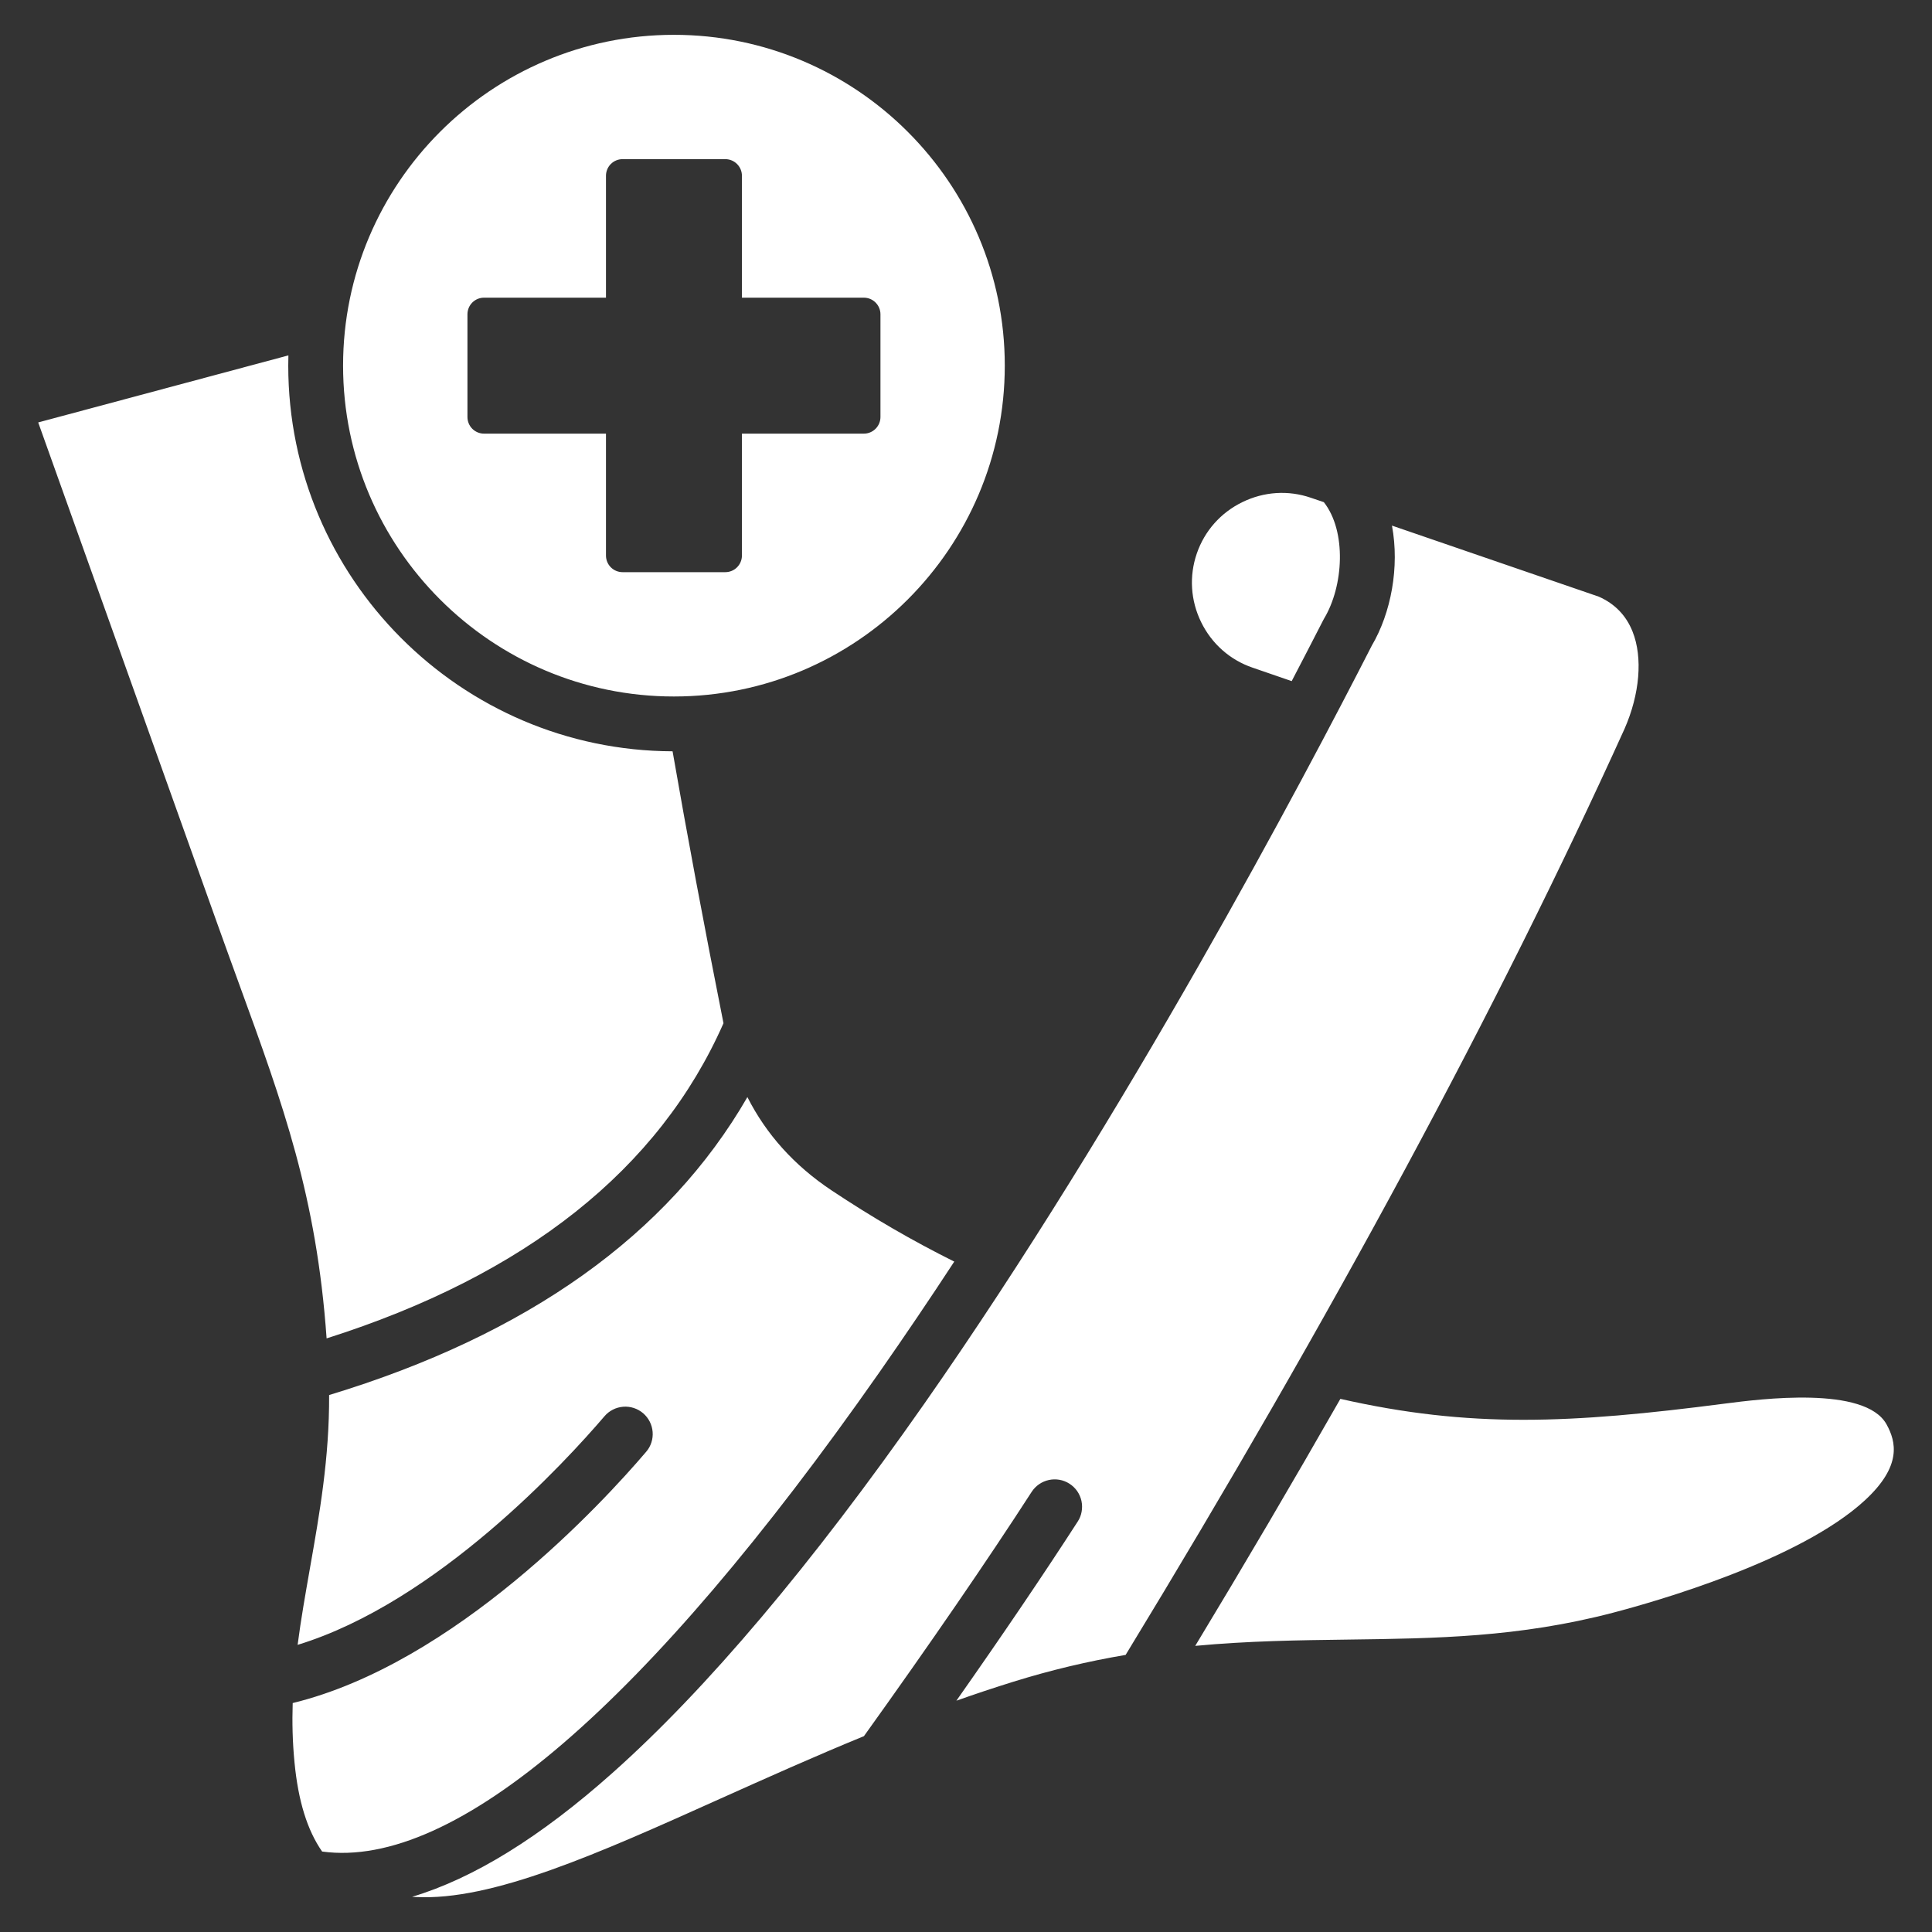 <svg width="40" height="40" viewBox="0 0 40 40" fill="none" xmlns="http://www.w3.org/2000/svg">
<rect x="0" y="0" width="40" height="40" fill="#333333" stroke="none"/>
<g id="foot-care" clip-path="url(#clip0_157_1985)">
<g id="Group">
<path id="Vector" fill-rule="evenodd" clip-rule="evenodd" d="M38.612 31.061C37.263 32.308 34.274 33.16 33.39 33.391C31.441 33.9 29.724 33.922 27.906 33.946C26.884 33.959 25.845 33.973 24.746 34.076C25.769 32.384 26.771 30.679 27.751 28.962C30.437 29.571 32.508 29.476 35.72 29.059C36.436 28.967 38.615 28.684 39.059 29.49C39.256 29.848 39.383 30.349 38.612 31.061L38.612 31.061ZM33.802 13.08C33.67 12.745 33.434 12.5 33.101 12.353L28.819 10.882C28.98 11.742 28.799 12.692 28.401 13.368C26.999 16.113 23.31 23.099 19.137 29.062C16.801 32.399 14.63 34.971 12.682 36.705C11.191 38.034 9.803 38.891 8.532 39.271C8.555 39.272 8.578 39.274 8.602 39.275C10.19 39.361 12.381 38.378 14.917 37.238C15.849 36.82 16.844 36.373 17.887 35.945C19.269 34.016 20.437 32.315 21.359 30.888C21.53 30.625 21.881 30.55 22.143 30.719C22.206 30.76 22.26 30.812 22.303 30.873C22.345 30.935 22.375 31.004 22.391 31.077C22.406 31.15 22.407 31.225 22.394 31.298C22.381 31.372 22.353 31.442 22.312 31.504C21.61 32.591 20.769 33.833 19.801 35.211C20.192 35.072 20.586 34.941 20.982 34.818C21.743 34.581 22.519 34.396 23.305 34.263C27.561 27.275 31.036 20.825 33.635 15.088C33.95 14.369 34.014 13.616 33.802 13.08L33.802 13.08ZM25.933 13.823L26.743 14.102C26.963 13.681 27.181 13.259 27.398 12.836C27.403 12.825 27.41 12.813 27.416 12.803C27.817 12.134 27.884 11.002 27.409 10.397L27.141 10.306C26.674 10.145 26.17 10.177 25.722 10.396C25.274 10.614 24.939 10.992 24.778 11.461C24.618 11.927 24.649 12.432 24.868 12.88C25.087 13.328 25.465 13.663 25.933 13.823H25.933ZM14.979 21.185C14.572 19.137 14.226 17.288 13.925 15.555C9.534 15.54 5.968 11.964 5.968 7.57C5.968 7.499 5.969 7.428 5.971 7.358L0.791 8.746L4.505 19.14C4.657 19.566 4.804 19.968 4.944 20.354C5.867 22.887 6.553 24.77 6.762 27.71C10.884 26.401 13.646 24.208 14.979 21.185L14.979 21.185ZM18.207 28.412C18.735 27.656 19.252 26.892 19.757 26.12C18.882 25.684 18.061 25.207 17.213 24.643C16.445 24.131 15.864 23.485 15.474 22.714C13.829 25.565 10.923 27.636 6.814 28.883C6.82 30.188 6.615 31.346 6.417 32.469C6.323 33.005 6.23 33.528 6.162 34.055C9.05 33.171 11.717 30.255 12.515 29.322C12.563 29.265 12.622 29.219 12.689 29.185C12.755 29.151 12.828 29.131 12.902 29.125C12.976 29.119 13.051 29.128 13.122 29.151C13.193 29.174 13.258 29.211 13.315 29.259C13.372 29.308 13.418 29.367 13.452 29.433C13.486 29.5 13.506 29.572 13.512 29.646C13.518 29.721 13.509 29.795 13.486 29.866C13.463 29.937 13.426 30.003 13.377 30.059C12.49 31.1 9.424 34.438 6.06 35.26C6.047 35.661 6.056 36.07 6.098 36.494C6.174 37.283 6.36 37.89 6.669 38.334C9.412 38.71 13.394 35.288 18.207 28.412ZM7.103 7.57C7.103 3.793 10.176 0.721 13.953 0.721C17.73 0.721 20.803 3.793 20.803 7.57C20.803 11.347 17.73 14.42 13.953 14.42C10.176 14.42 7.103 11.348 7.103 7.57ZM9.678 8.634C9.678 8.725 9.714 8.813 9.778 8.877C9.843 8.942 9.93 8.978 10.021 8.978H12.546V11.502C12.546 11.593 12.582 11.681 12.646 11.745C12.711 11.81 12.798 11.846 12.889 11.846H15.017C15.108 11.846 15.195 11.81 15.26 11.745C15.324 11.681 15.361 11.593 15.361 11.502V8.978H17.885C17.976 8.978 18.063 8.942 18.128 8.877C18.192 8.813 18.229 8.725 18.229 8.634V6.507C18.229 6.416 18.192 6.328 18.128 6.264C18.063 6.199 17.976 6.163 17.885 6.163H15.361V3.639C15.361 3.548 15.324 3.46 15.26 3.396C15.195 3.331 15.108 3.295 15.017 3.295H12.889C12.798 3.295 12.711 3.331 12.646 3.396C12.582 3.46 12.546 3.548 12.546 3.639V6.163H10.021C9.93 6.163 9.843 6.199 9.778 6.264C9.714 6.328 9.678 6.416 9.678 6.507V8.634Z" fill="white"/>
</g>
</g>
<defs>
<clipPath id="clip0_157_1985">
<rect width="40" height="40" fill="white"/>
</clipPath>
</defs>
</svg>
